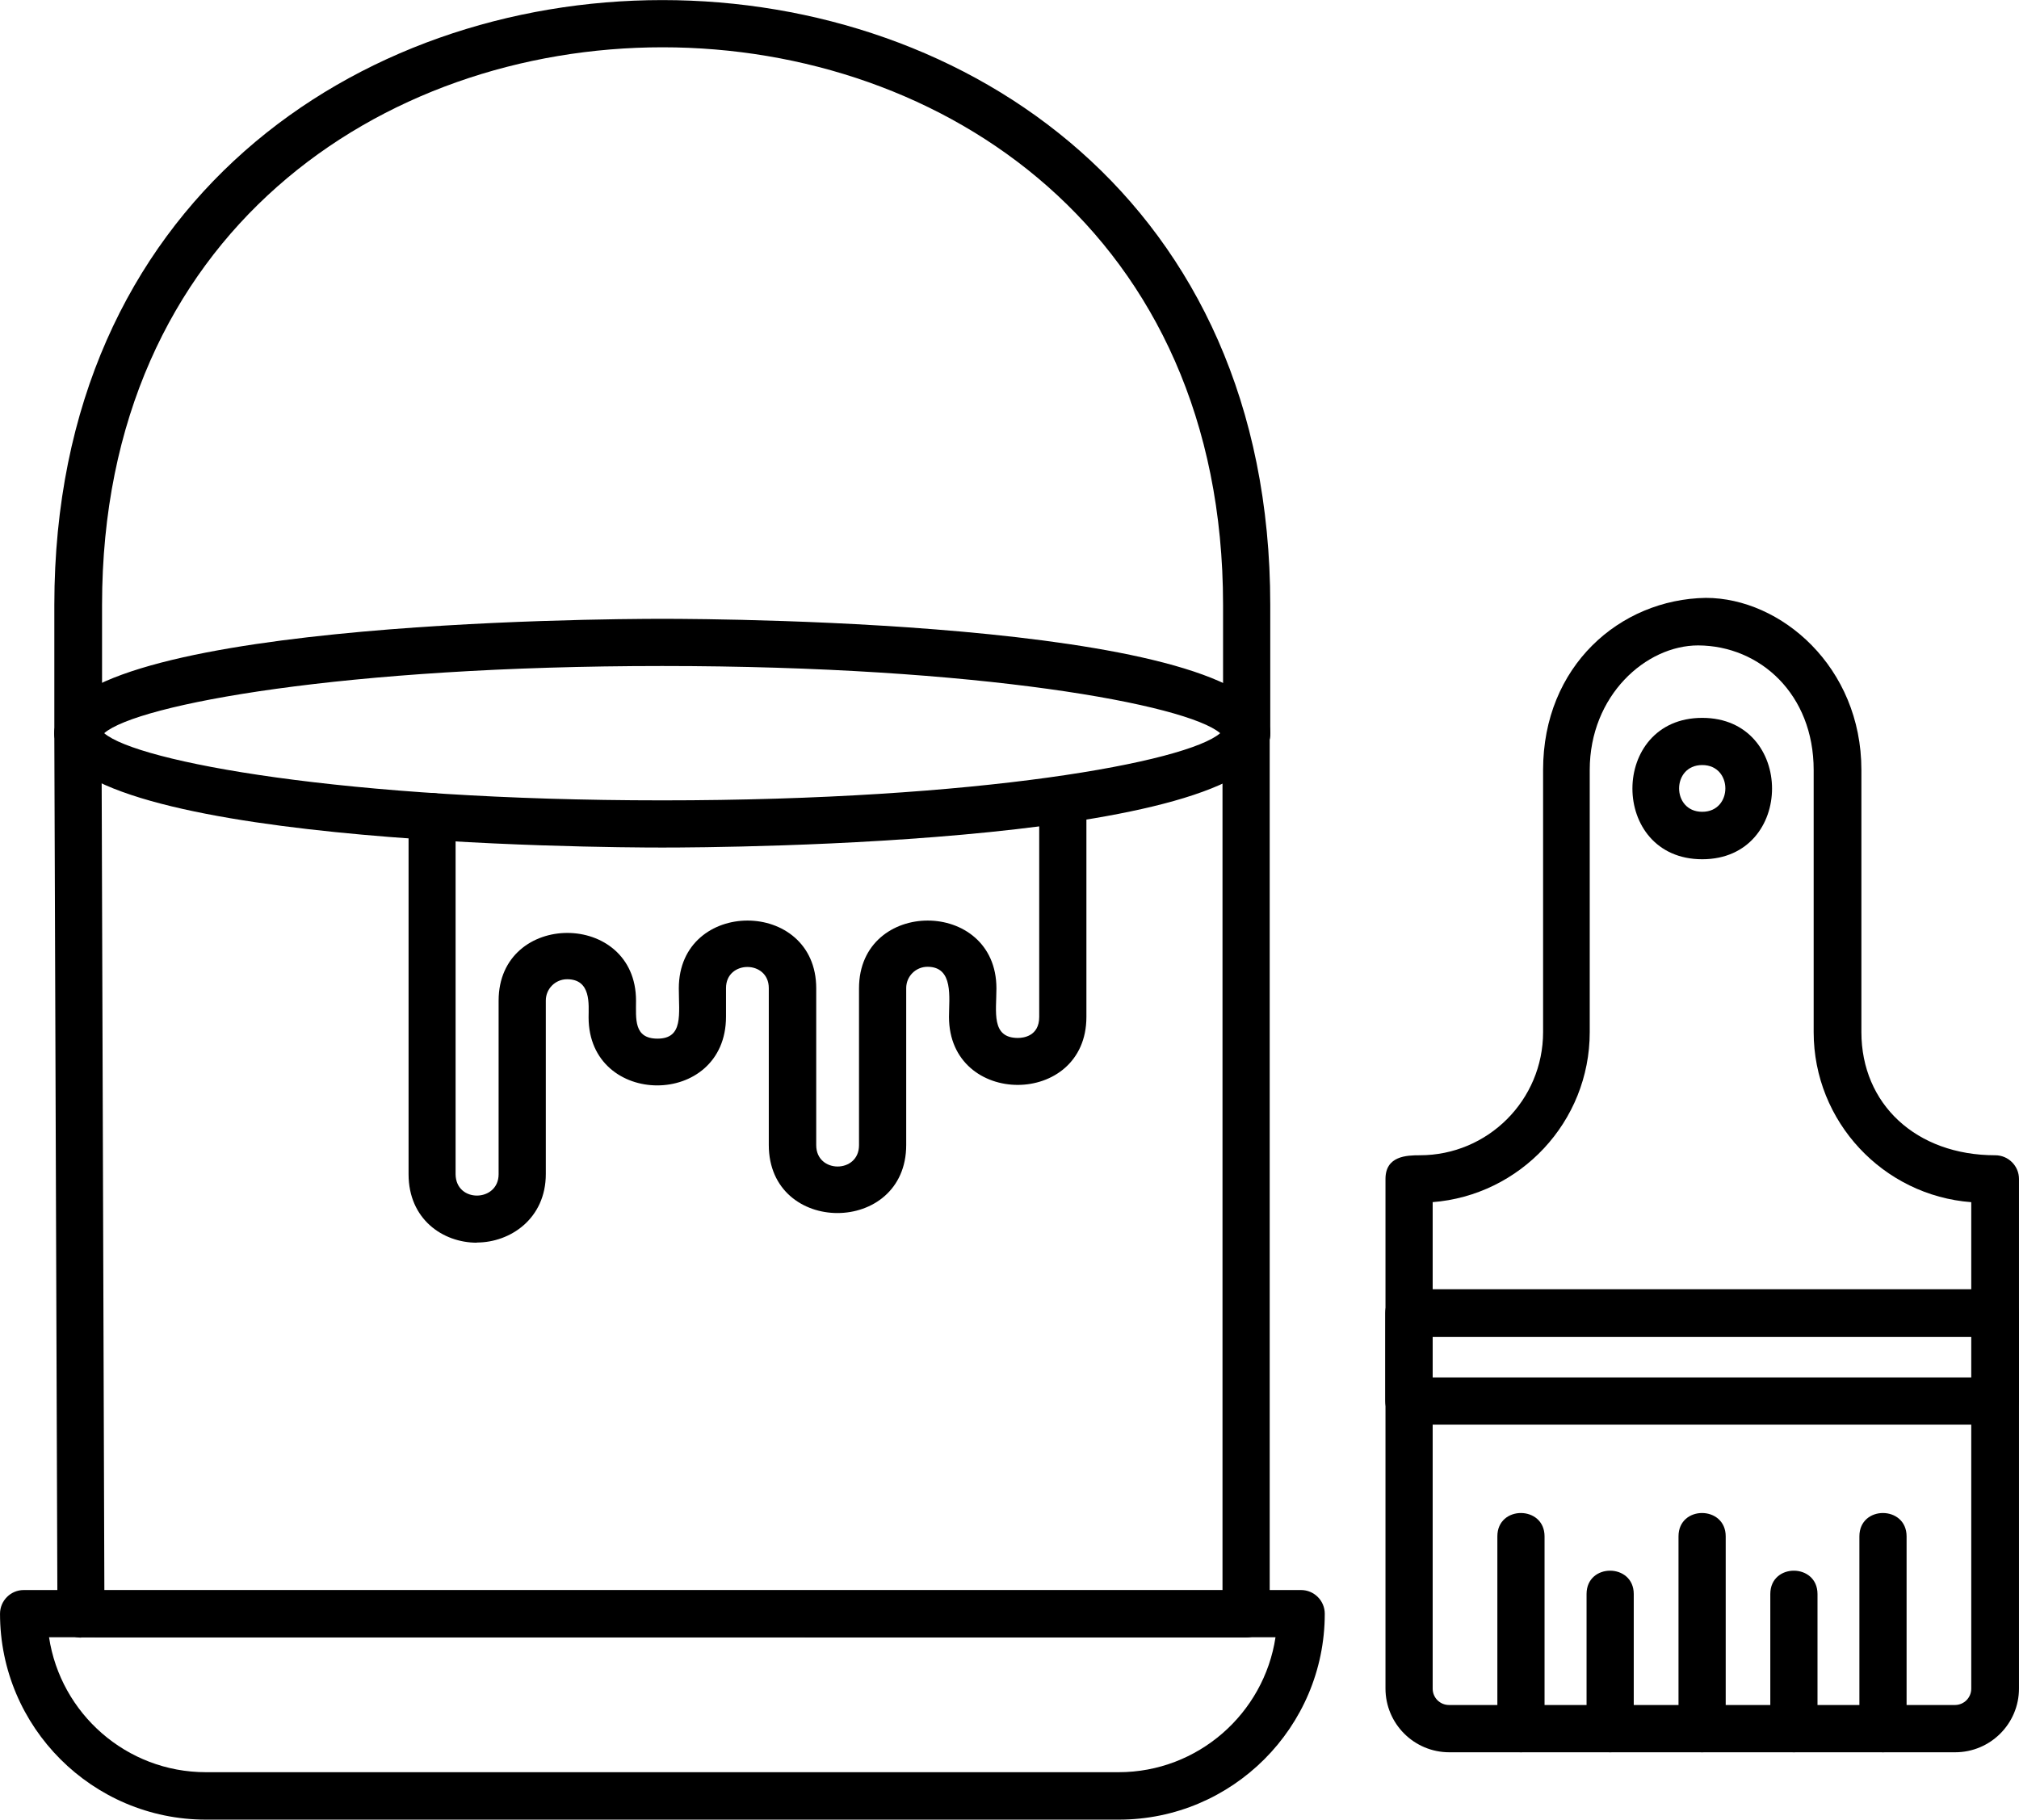 <svg xmlns="http://www.w3.org/2000/svg" version="1.1" viewBox="4.46 8.95 91.08 82.1">  <path d="m54.922 91.051h-41.172c-5.121 0-9.289-4.172-9.289-9.289 0-0.59 0.48-1.07 1.07-1.07h57.621c0.59 0 1.07 0.48 1.07 1.07 0 5.121-4.172 9.289-9.289 9.289zm-48.25-8.23c0.52 3.441 3.488 6.09 7.078 6.09h41.172c3.578 0 6.559-2.648 7.078-6.09z" fill-rule="evenodd"></path>  <path d="m8.121 82.84c-0.59 0-1.07-0.48-1.07-1.059l-0.141-39.738c0-1.41 2.129-1.422 2.129 0l0.129 38.672h50.441v-38.672c0-1.41 2.129-1.41 2.129 0v39.719c0 0.59-0.48 1.07-1.07 1.07l-52.547-0.004v0.012z" fill-rule="evenodd"></path>  <path d="m34.34 47.191c-2.809 0-27.422-0.141-27.422-5.16s24.609-5.16 27.422-5.16c2.809 0 27.422 0.141 27.422 5.16s-24.609 5.16-27.422 5.16zm-25.18-5.16c1.5 1.289 10.828 3.031 25.172 3.031 14.34 0 23.672-1.73 25.172-3.031-1.5-1.289-10.828-3.031-25.172-3.031-14.34 0-23.672 1.73-25.172 3.031z" fill-rule="evenodd"></path>  <path d="m7.981 43.109c-0.59 0-1.07-0.48-1.07-1.07v-5.801c0.012-36.379 54.852-36.379 54.852 0v5.789c0 1.41-2.129 1.41-2.129 0v-5.789c0-33.539-50.57-33.539-50.57 0v5.801c0 0.59-0.48 1.07-1.07 1.07z" fill-rule="evenodd"></path>  <path d="m25.969 65.02c-1.531 0-3.078-1.059-3.078-3.09v-16.141c-0.012-1.41 2.121-1.41 2.121 0v16.141c0.012 1.309 1.941 1.262 1.941 0v-7.828c0-4.078 6.199-4.078 6.199 0 0 0.82-0.109 1.711 0.969 1.711 1.18 0 0.961-1.109 0.961-2.269 0-4.078 6.199-4.078 6.199 0v7.078c0 1.281 1.93 1.281 1.93 0v-7.078c0-4.078 6.199-4.078 6.199 0 0 1.051-0.25 2.238 0.969 2.238 0.23 0 0.961-0.07 0.961-0.949v-9.801c0-1.41 2.129-1.41 2.129 0v9.801c0 4.09-6.199 4.09-6.199 0 0-0.871 0.219-2.262-0.969-2.262-0.531 0-0.961 0.43-0.961 0.961v7.078c0 4.09-6.199 4.102-6.199 0v-7.078c0-1.27-1.93-1.27-1.93 0v1.289c0 4.141-6.199 4.121-6.199 0.031 0-0.57 0.129-1.719-0.969-1.719-0.531 0-0.961 0.43-0.961 0.961v7.828c0 2.012-1.602 3.09-3.109 3.09z" fill-rule="evenodd"></path>  <path d="m92.66 88.012h-22.82c-1.59 0-2.879-1.289-2.879-2.879v-22.988c0-1.039 0.949-1.07 1.551-1.07 3.07 0 5.559-2.488 5.559-5.559v-11.828c0-4.68 3.461-7.699 7.34-7.762 3.391 0 7.019 3.121 7.019 7.762v11.828c0 3.25 2.469 5.559 6.039 5.559 0.59 0 1.07 0.48 1.07 1.07v22.988c0 1.59-1.289 2.879-2.879 2.879zm-23.57-24.82v21.949c0 0.41 0.328 0.738 0.738 0.738h22.82c0.41 0 0.738-0.328 0.738-0.738v-21.949c-3.969-0.301-7.109-3.629-7.109-7.672v-11.828c0-3.422-2.422-5.609-5.211-5.621-2.359 0-4.891 2.262-4.891 5.621v11.828c0 4.051-3.141 7.371-7.109 7.672z" fill-rule="evenodd"></path>  <path d="m94.469 73.23h-26.449c-0.59 0-1.07-0.48-1.07-1.07v-3.969c0-0.59 0.48-1.07 1.07-1.07h26.449c0.59 0 1.07 0.48 1.07 1.07v3.969c0 0.59-0.48 1.07-1.07 1.07zm-25.379-2.129h24.309v-1.828h-24.309z" fill-rule="evenodd"></path>  <path d="m81.25 47.719c-4.199 0-4.199-6.379 0-6.379s4.199 6.379 0 6.379zm0-4.25c-1.391 0-1.391 2.109 0 2.109s1.391-2.109 0-2.109z" fill-rule="evenodd"></path>  <path d="m73.078 88.012c-0.59 0-1.07-0.48-1.07-1.07v-8.672c0-1.41 2.129-1.398 2.129 0v8.672c0 0.59-0.48 1.07-1.07 1.07z" fill-rule="evenodd"></path>  <path d="m77.102 88.012c-0.59 0-1.07-0.48-1.07-1.07v-6.07c0-1.41 2.129-1.398 2.129 0v6.07c0 0.59-0.48 1.07-1.07 1.07z" fill-rule="evenodd"></path>  <path d="m85.391 88.012c-0.59 0-1.07-0.48-1.07-1.07v-6.07c0-1.41 2.129-1.398 2.129 0v6.07c0 0.59-0.48 1.07-1.07 1.07z" fill-rule="evenodd"></path>  <path d="m89.41 88.012c-0.59 0-1.07-0.48-1.07-1.07v-8.672c0-1.41 2.129-1.398 2.129 0v8.672c0 0.59-0.48 1.07-1.07 1.07z" fill-rule="evenodd"></path>  <path d="m81.25 88.012c-0.59 0-1.07-0.48-1.07-1.07v-8.672c0-1.41 2.129-1.398 2.129 0v8.672c0 0.59-0.48 1.07-1.07 1.07z" fill-rule="evenodd"></path> </svg>